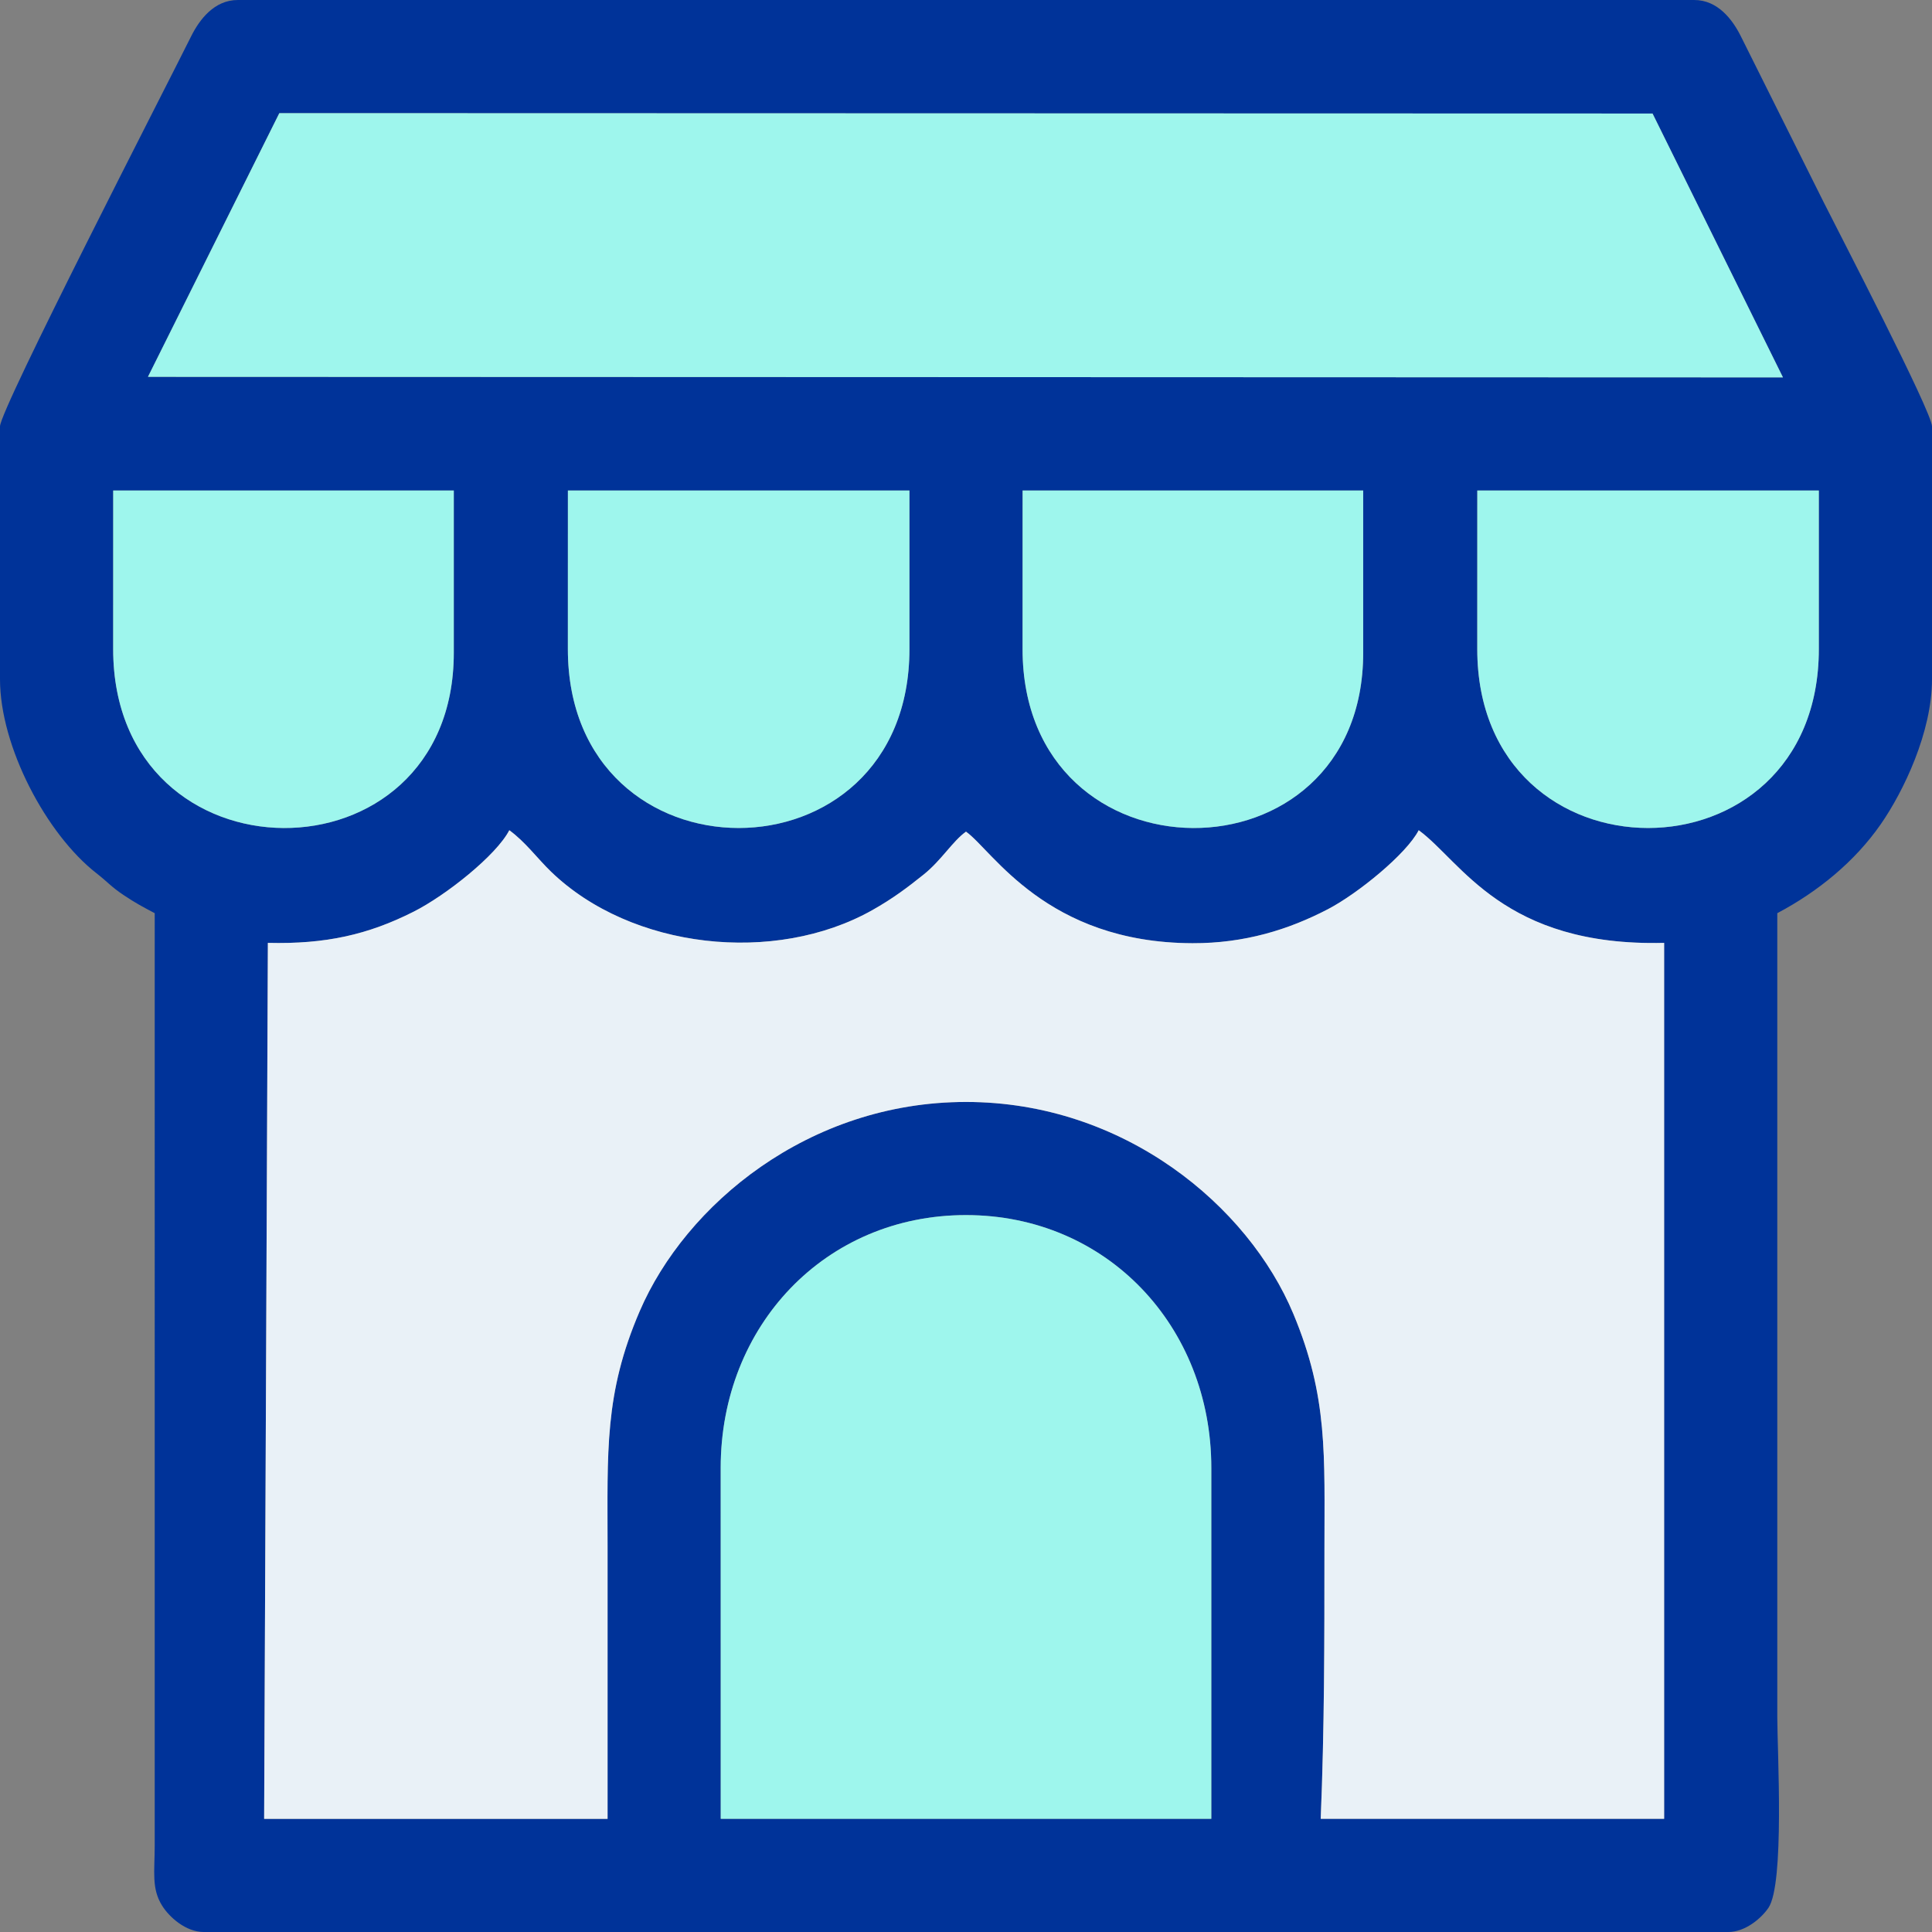 <svg xmlns="http://www.w3.org/2000/svg" xmlns:xlink="http://www.w3.org/1999/xlink" xmlns:xodm="http://www.corel.com/coreldraw/odm/2003" xml:space="preserve" width="209.481mm" height="209.481mm" style="shape-rendering:geometricPrecision; text-rendering:geometricPrecision; image-rendering:optimizeQuality; fill-rule:evenodd; clip-rule:evenodd" viewBox="0 0 20948.06 20948.05"><rect x="0" y="0" width="20948.06" height="20948.05" fill="#808080" stroke="none"/> <defs> <style type="text/css"> .fil2 {fill:#9EF6ED} .fil1 {fill:#E9F1F7} .fil0 {fill:#003399;fill-rule:nonzero} </style> </defs> <g id="Capa_x0020_1">  <g id="_1600902186432"> <path class="fil0" d="M7814.26 15915.6c0,-1539.22 1132.8,-2741.15 2659.78,-2740.76 1526.23,0.39 2659.78,1204.82 2659.78,2740.76l0 3805.38 -5319.2 0 -0.38 -3805.38 0.01 0zm-1226.59 3805.47l-3723.67 0 40.45 -9497.73c628.24,15.53 1088.33,-89.84 1579.89,-337.95 351.86,-177.59 898.81,-613 1037.87,-883.52 175.32,127.59 300.99,302.98 452.02,448.92 871.39,842.06 2429.54,1012.68 3485.45,416.59 224.58,-126.78 377.44,-242.91 554.81,-384.68 192.89,-154.16 315.18,-363.13 459.55,-465.33 287.22,202.77 868.02,1204.22 2454.77,1209.6 566.36,1.92 1045.11,-147.73 1470.31,-369.37 319.93,-166.76 850.26,-596.75 983.42,-855.74 462.53,336.64 916.84,1264.56 2661.1,1221.47l0 9497.73 -3723.66 0c40.44,-968.45 40.44,-1936.9 40.44,-2905.37 0,-1041.22 40.13,-1666.48 -336.53,-2568.97 -489.23,-1172.17 -1835.56,-2298.56 -3549.85,-2298.53 -1706.05,0.02 -3041.27,1113.93 -3538.15,2268.88 -385.54,896.16 -348.22,1516.79 -348.22,2557.72 0,982.1 0,1964.18 0,2946.28l0.01 0zm9430.24 -14402.62l3703.1 0 0 1718.78c0,2588.07 -3703.46,2586.54 -3703.46,0l0.36 -1718.78zm-4930.16 0l3692.85 0 0 1759.69c0,2542.99 -3693.23,2536.59 -3693.23,-40.92l0.37 -1718.78 0.01 0.01zm-4930.16 0l3703.09 0 0 1718.78c0,2588.07 -3703.46,2586.54 -3703.46,0l0.37 -1718.78zm-4930.17 0l3692.86 0 0 1759.69c0,2542.99 -3693.24,2536.59 -3693.24,-40.92l0.37 -1718.78 0.01 0.01zm1801.15 -4091.48l14889.45 4.06 1413.86 2860.82 -17727.73 -6 1424.42 -2858.89 0 0.01zm-3028.57 3396.32l0 2741.24c0,729.54 501.6,1679.6 1046.31,2104.09 127.24,99.17 153.73,142.55 294.95,236.93 130.05,86.94 201.78,124.52 336.24,195.66l-0.04 10105.83c-0.38,291.92 -36.09,469 80.58,655.88 76.8,123.02 255.93,285.12 451.33,285.12l16529.33 0c180.68,0 352.83,-141.9 434.95,-260.58 178.2,-257.49 96.94,-1703.79 96.94,-2071.53l0 -8714.72c438.47,-232.02 838.7,-556.83 1122,-964.61 246.37,-354.68 555.48,-998.45 555.48,-1572.07l0 -2741.24c0,-157.75 -1019.7,-2121.23 -1172.88,-2427.59l-899.11 -1801.22c-92.3,-185.95 -253.28,-394.5 -505.61,-394.5l-15792.86 0c-252.34,0 -413.32,208.55 -505.62,394.5 -268.85,541.57 -2071.99,4043.96 -2071.99,4228.81l0 -0.01z"></path> <path class="fil1" d="M6587.68 19721.07c0,-982.1 0,-1964.18 0,-2946.28 0,-1040.95 -37.32,-1661.58 348.22,-2557.72 496.88,-1154.95 1832.11,-2268.86 3538.15,-2268.88 1714.29,-0.03 3060.62,1126.36 3549.85,2298.53 376.66,902.51 336.53,1527.77 336.53,2568.97 0,968.48 0,1936.93 -40.44,2905.37l3723.66 0 0 -9497.73c-1744.26,43.09 -2198.56,-884.83 -2661.1,-1221.47 -133.16,258.98 -663.49,688.98 -983.42,855.74 -425.2,221.64 -903.94,371.29 -1470.31,369.37 -1586.76,-5.38 -2167.54,-1006.83 -2454.77,-1209.6 -144.37,102.2 -266.66,311.17 -459.55,465.33 -177.37,141.76 -330.23,257.89 -554.81,384.68 -1055.92,596.08 -2614.06,425.47 -3485.45,-416.59 -151.03,-145.95 -276.7,-321.34 -452.02,-448.92 -139.07,270.52 -686.02,705.93 -1037.87,883.52 -491.56,248.11 -951.65,353.48 -1579.89,337.95l-40.45 9497.73 3723.67 0 -0.01 0z"></path> <polygon class="fil2" points="1604.2,4085.87 19331.91,4091.88 17918.06,1231.04 3028.6,1226.99 "></polygon> <path class="fil2" d="M7814.64 19720.98l5319.2 0 0 -3805.38c0,-1535.95 -1133.57,-2740.37 -2659.78,-2740.76 -1527,-0.39 -2659.78,1201.54 -2659.78,2740.76l0.38 3805.38 -0.01 0z"></path> <path class="fil2" d="M16017.56 7037.22c0,2586.54 3703.46,2588.07 3703.46,0l0 -1718.78 -3703.1 0 -0.36 1718.78z"></path> <path class="fil2" d="M6157.25 7037.22c0,2586.54 3703.46,2588.07 3703.46,0l0 -1718.78 -3703.09 0 -0.37 1718.78z"></path> <path class="fil2" d="M1227.09 7037.22c0,2577.52 3693.24,2583.91 3693.24,40.92l0 -1759.69 -3692.86 0 -0.37 1718.78 -0.01 -0.01z"></path> <path class="fil2" d="M11087.4 7037.22c0,2577.52 3693.23,2583.91 3693.23,40.92l0 -1759.69 -3692.85 0 -0.37 1718.78 -0.01 -0.01z"></path> </g> </g> </svg>